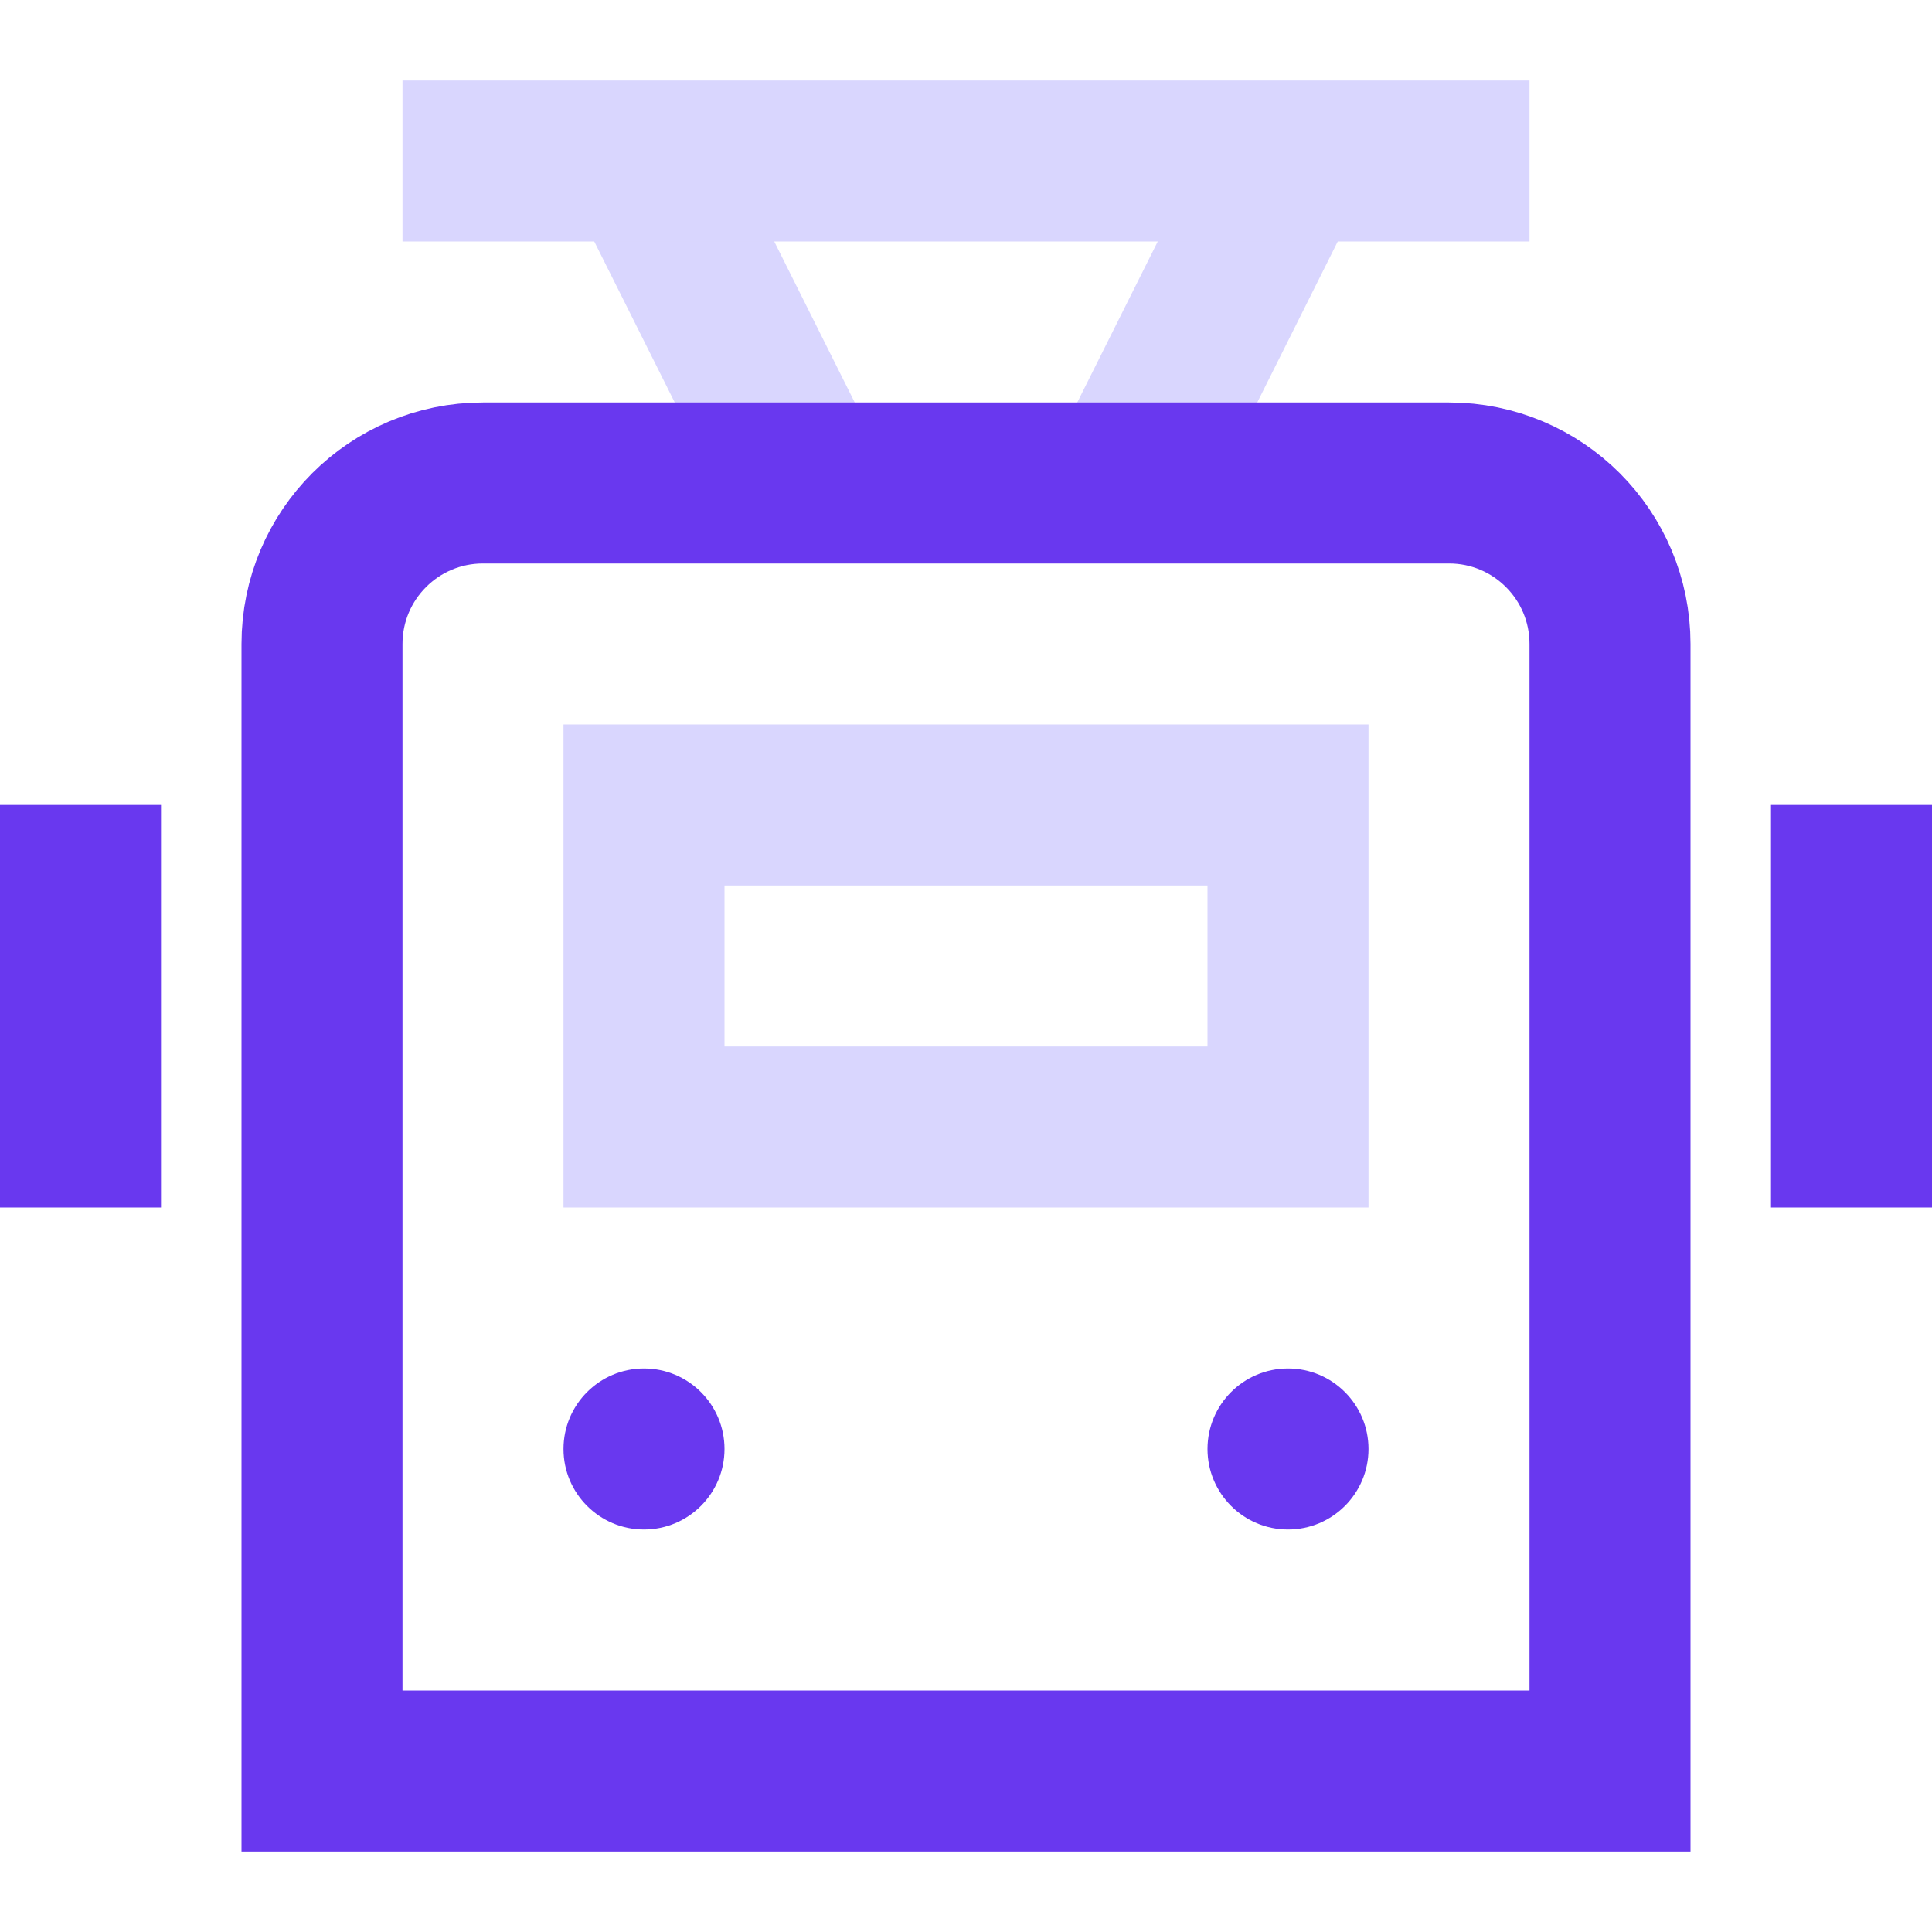 <?xml version="1.0" encoding="UTF-8"?>
<svg xmlns="http://www.w3.org/2000/svg" width="24" height="24" viewBox="0 0 24 24" fill="none">
  <path d="M16 2L14 6" stroke="#D9D6FE" stroke-width="2" stroke-miterlimit="10"></path>
  <path d="M10 6L8 2" stroke="#D9D6FE" stroke-width="2" stroke-miterlimit="10"></path>
  <path d="M1 11V14" stroke="#6938EF" stroke-width="2" stroke-miterlimit="10" stroke-linecap="square"></path>
  <path d="M23 11V14" stroke="#6938EF" stroke-width="2" stroke-miterlimit="10" stroke-linecap="square"></path>
  <path d="M20 22H4V8C4 6.895 4.895 6 6 6H18C19.105 6 20 6.895 20 8V22Z" stroke="#6938EF" stroke-width="2" stroke-miterlimit="10" stroke-linecap="square"></path>
  <path d="M16 10H8V14H16V10Z" stroke="#D9D6FE" stroke-width="2" stroke-miterlimit="10" stroke-linecap="square"></path>
  <path d="M6 2H18" stroke="#D9D6FE" stroke-width="2" stroke-miterlimit="10" stroke-linecap="square"></path>
  <path d="M8 19C8.552 19 9 18.552 9 18C9 17.448 8.552 17 8 17C7.448 17 7 17.448 7 18C7 18.552 7.448 19 8 19Z" fill="#6938EF"></path>
  <path d="M16 19C16.552 19 17 18.552 17 18C17 17.448 16.552 17 16 17C15.448 17 15 17.448 15 18C15 18.552 15.448 19 16 19Z" fill="#6938EF"></path>
</svg>
